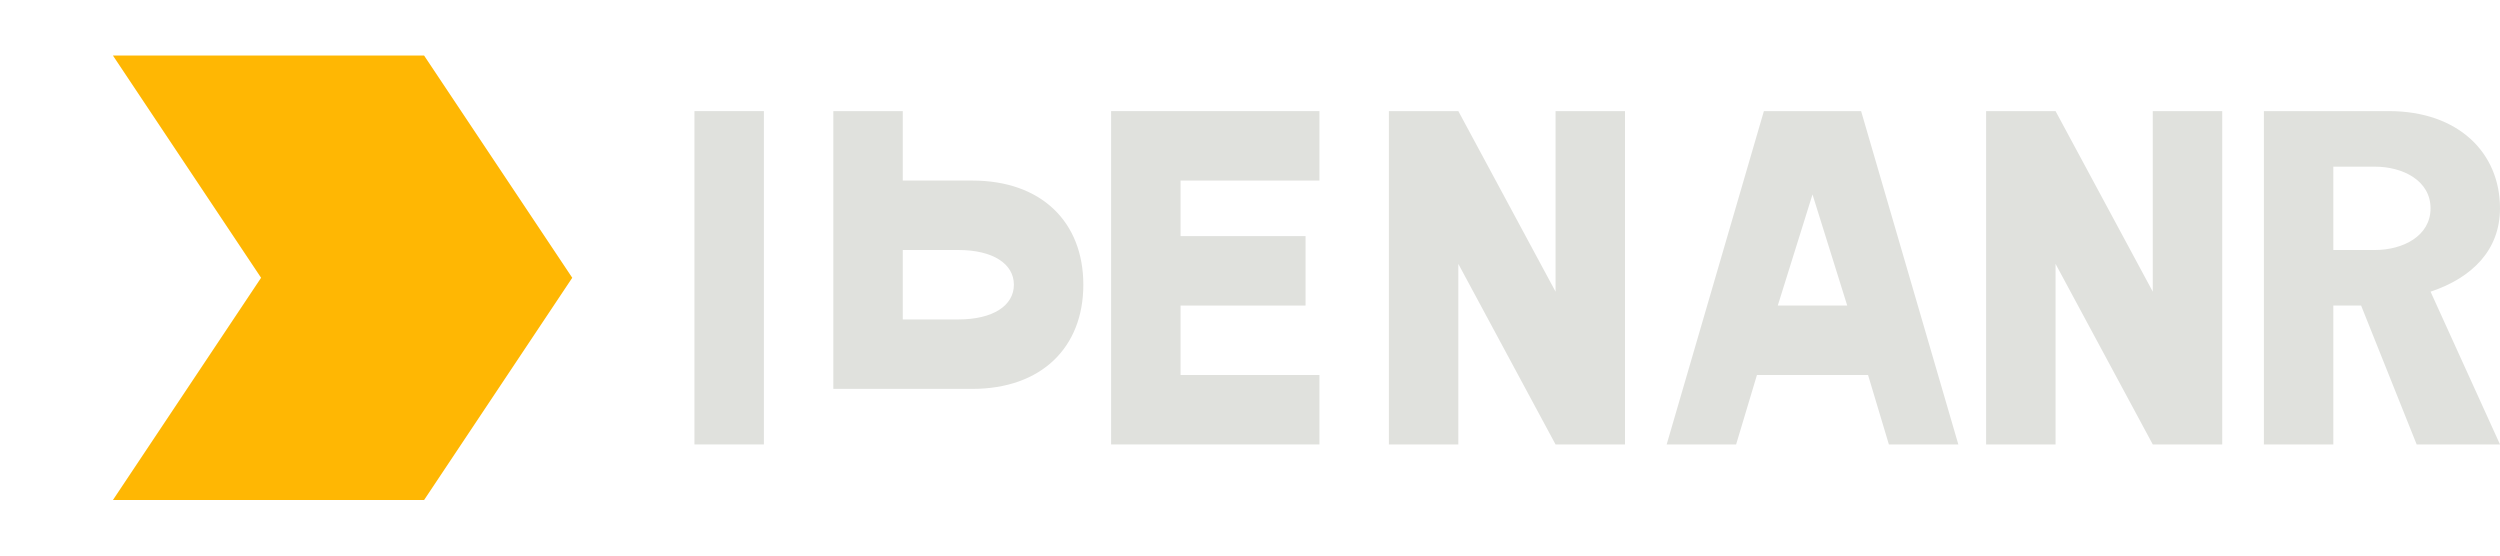 <?xml version="1.0" encoding="UTF-8"?>
<svg width="180" height="40" viewBox="0 0 180 40" fill="none" xmlns="http://www.w3.org/2000/svg">
  <path d="M10 5L20 20L10 35H30L40 20L30 5H10Z" fill="#FFB703"/>
  <path d="M50 8H55V32H50V8Z" fill="#E0E1DD"/>
  <path d="M60 8H65V13H70C75 13 78 16 78 20.5C78 25 75 28 70 28H60V8ZM65 23H69C71.5 23 73 22 73 20.5C73 19 71.5 18 69 18H65V23Z" fill="#E0E1DD"/>
  <path d="M80 8H95V13H85V17H94V22H85V27H95V32H80V8Z" fill="#E0E1DD"/>
  <path d="M100 8H105L112 21V8H117V32H112L105 19V32H100V8Z" fill="#E0E1DD"/>
  <path d="M120 32L127 8H134L141 32H136L134.5 27H126.5L125 32H120ZM128 22H133L130.5 14L128 22Z" fill="#E0E1DD"/>
  <path d="M143 8H148L155 21V8H160V32H155L148 19V32H143V8Z" fill="#E0E1DD"/>
  <path d="M163 8H172C177 8 180 11 180 15C180 18 178 20 175 21L180 32H174L170 22H168V32H163V8ZM168 18H171C173 18 175 17 175 15C175 13 173 12 171 12H168V18Z" fill="#E0E1DD"/>
  <path d="M10 5L20 20L10 35H30L40 20L30 5H10Z" stroke="#FFB703" stroke-width="2"/>
</svg> 